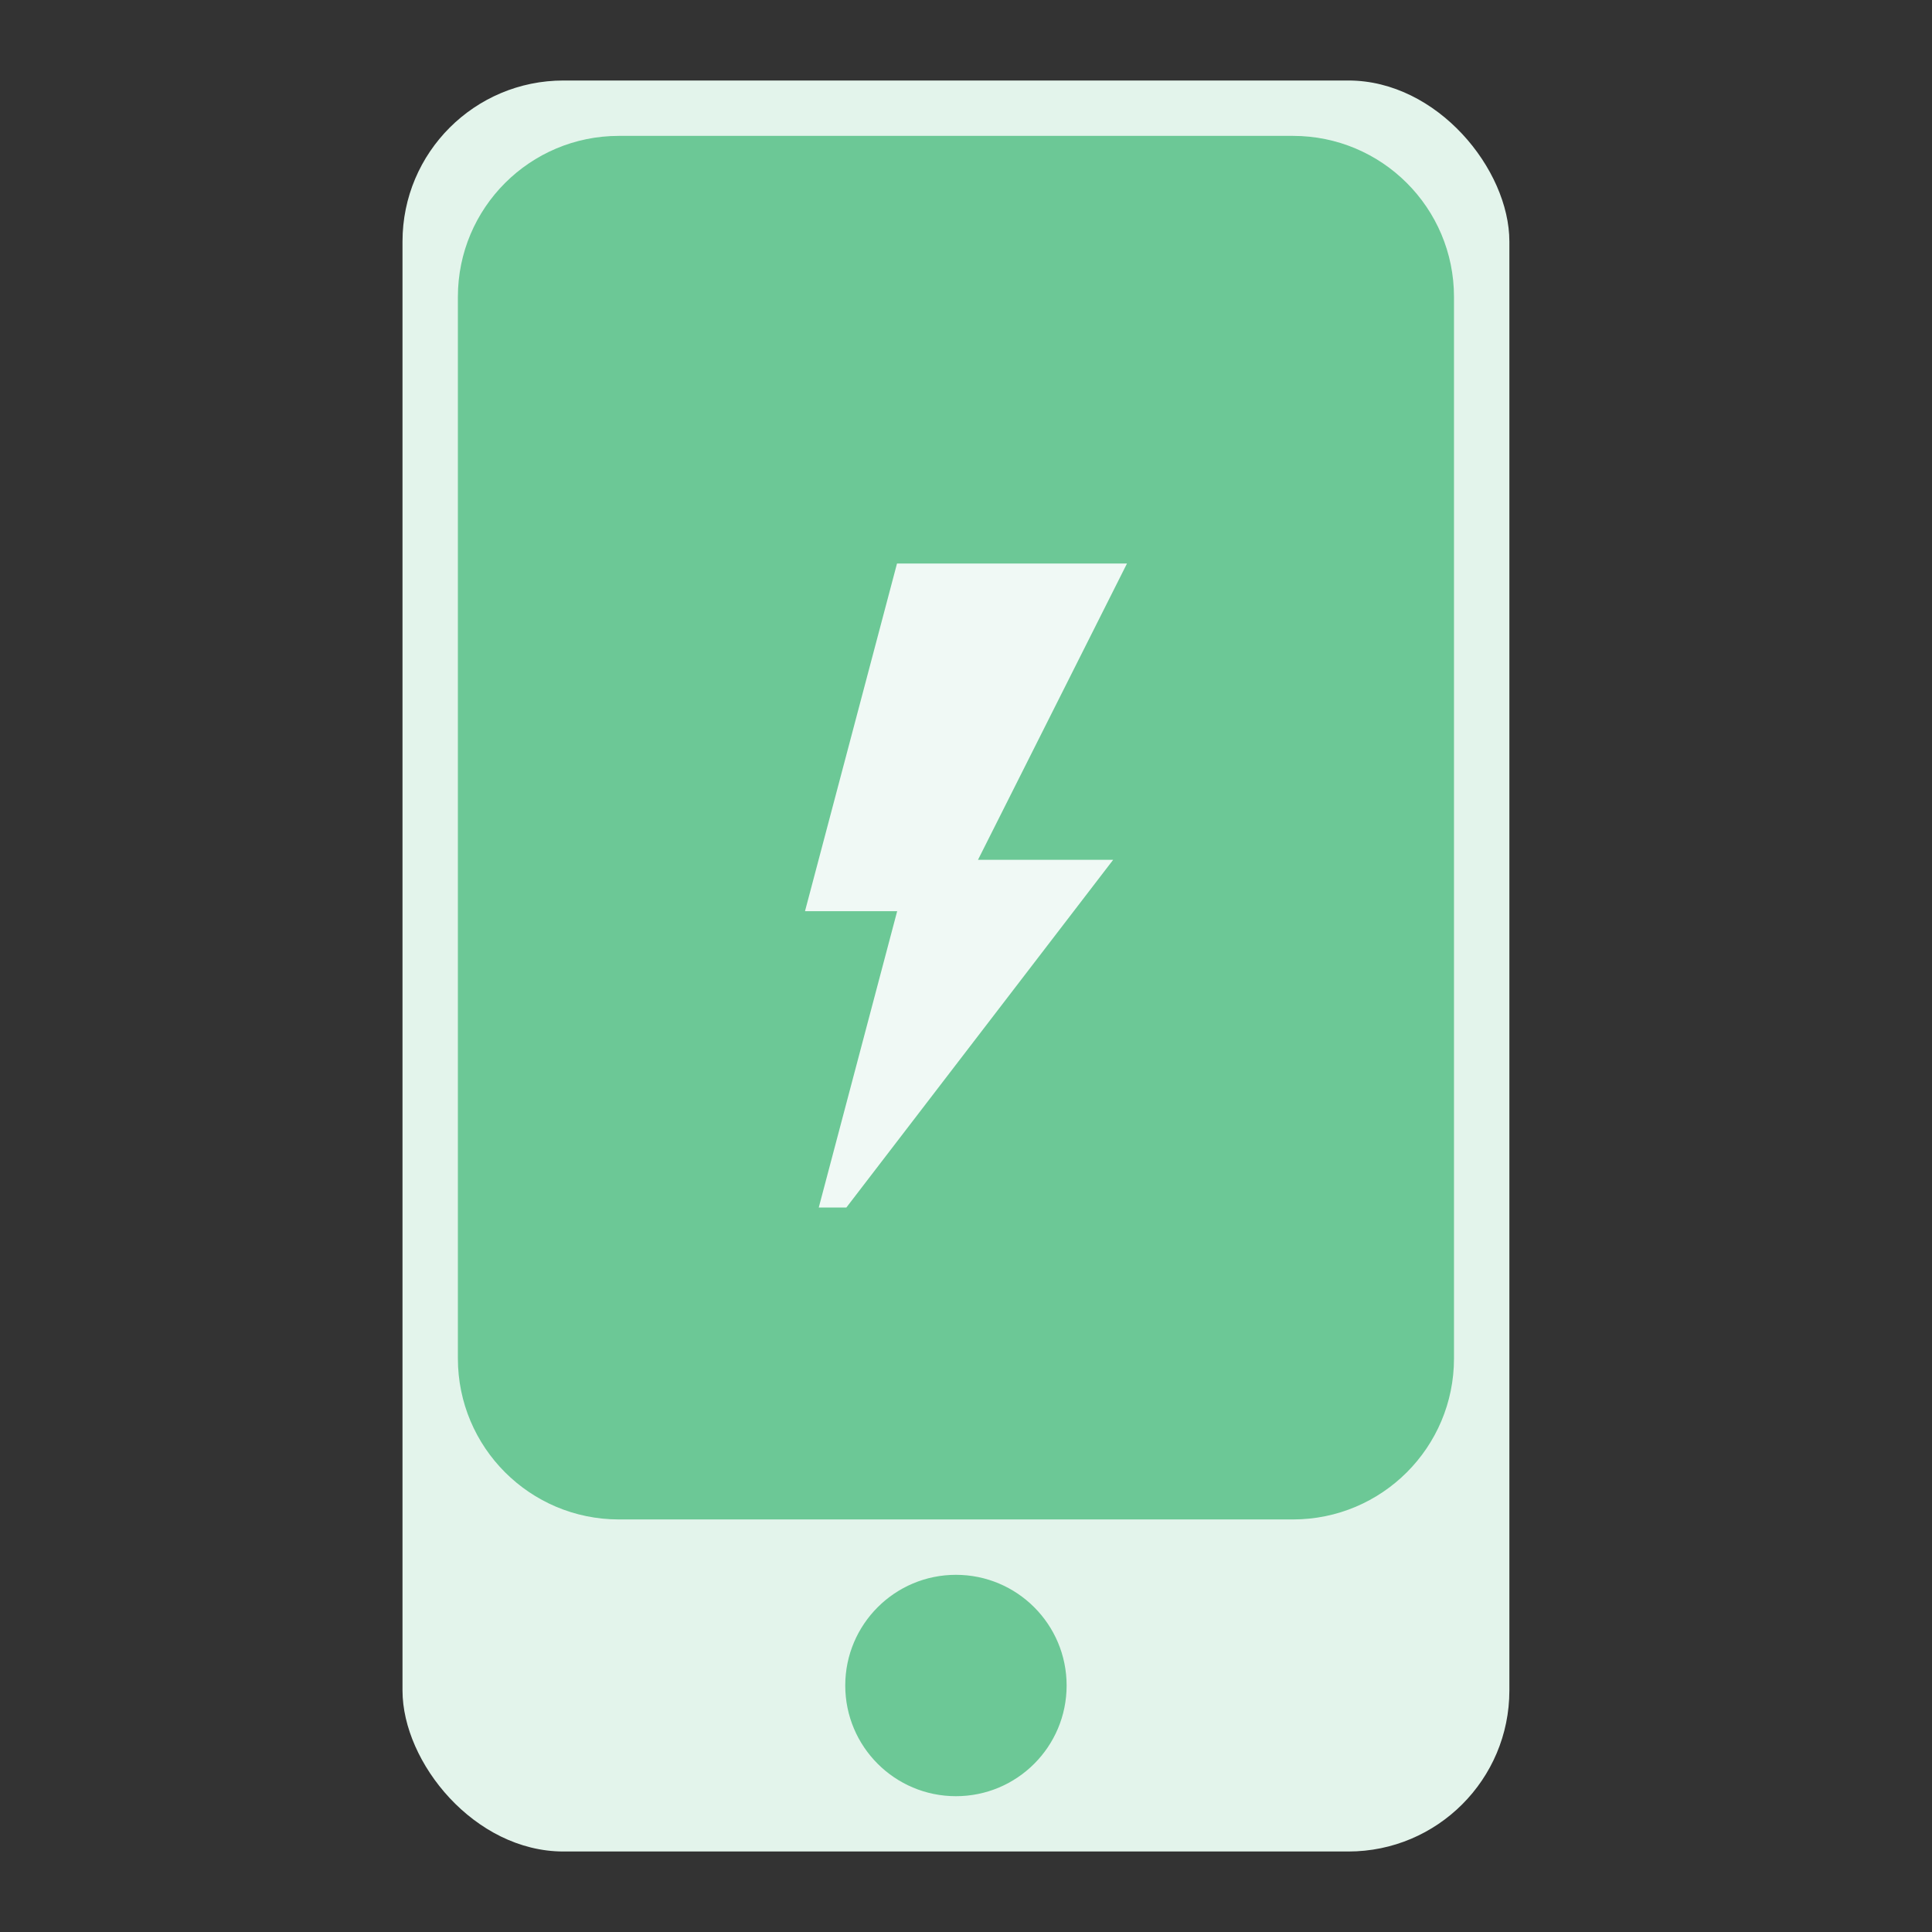 <?xml version="1.0" encoding="UTF-8"?>
<svg xmlns="http://www.w3.org/2000/svg" width="24" height="24" viewBox="0 0 24 24" fill="none">
  <rect x="0" y="0" width="24" height="24" fill="#333333" stroke="none"/>
  <g clip-path="url(#clip0_1561_16531)">
    <rect x="5" y="1" width="13.75" height="22" rx="2" fill="#E3F4EB"></rect>
    <path d="M5.688 3.688C5.688 2.583 6.583 1.688 7.688 1.688H16.062C17.167 1.688 18.062 2.583 18.062 3.688V16.875C18.062 17.98 17.167 18.875 16.062 18.875H7.688C6.583 18.875 5.688 17.98 5.688 16.875V3.688Z" fill="#6CC896"></path>
    <path d="M14 7H11.143L10 11.319H11.145L10.171 15H10.514L13.828 10.681H12.149L14 7Z" fill="#F0F9F5"></path>
    <circle cx="11.875" cy="20.938" r="1.375" fill="#6CC896"></circle>
  </g>
  <defs>
    <clipPath id="clip0_1561_16531">
      <rect width="24" height="24" fill="white"></rect>
    </clipPath>
  </defs>
</svg>
